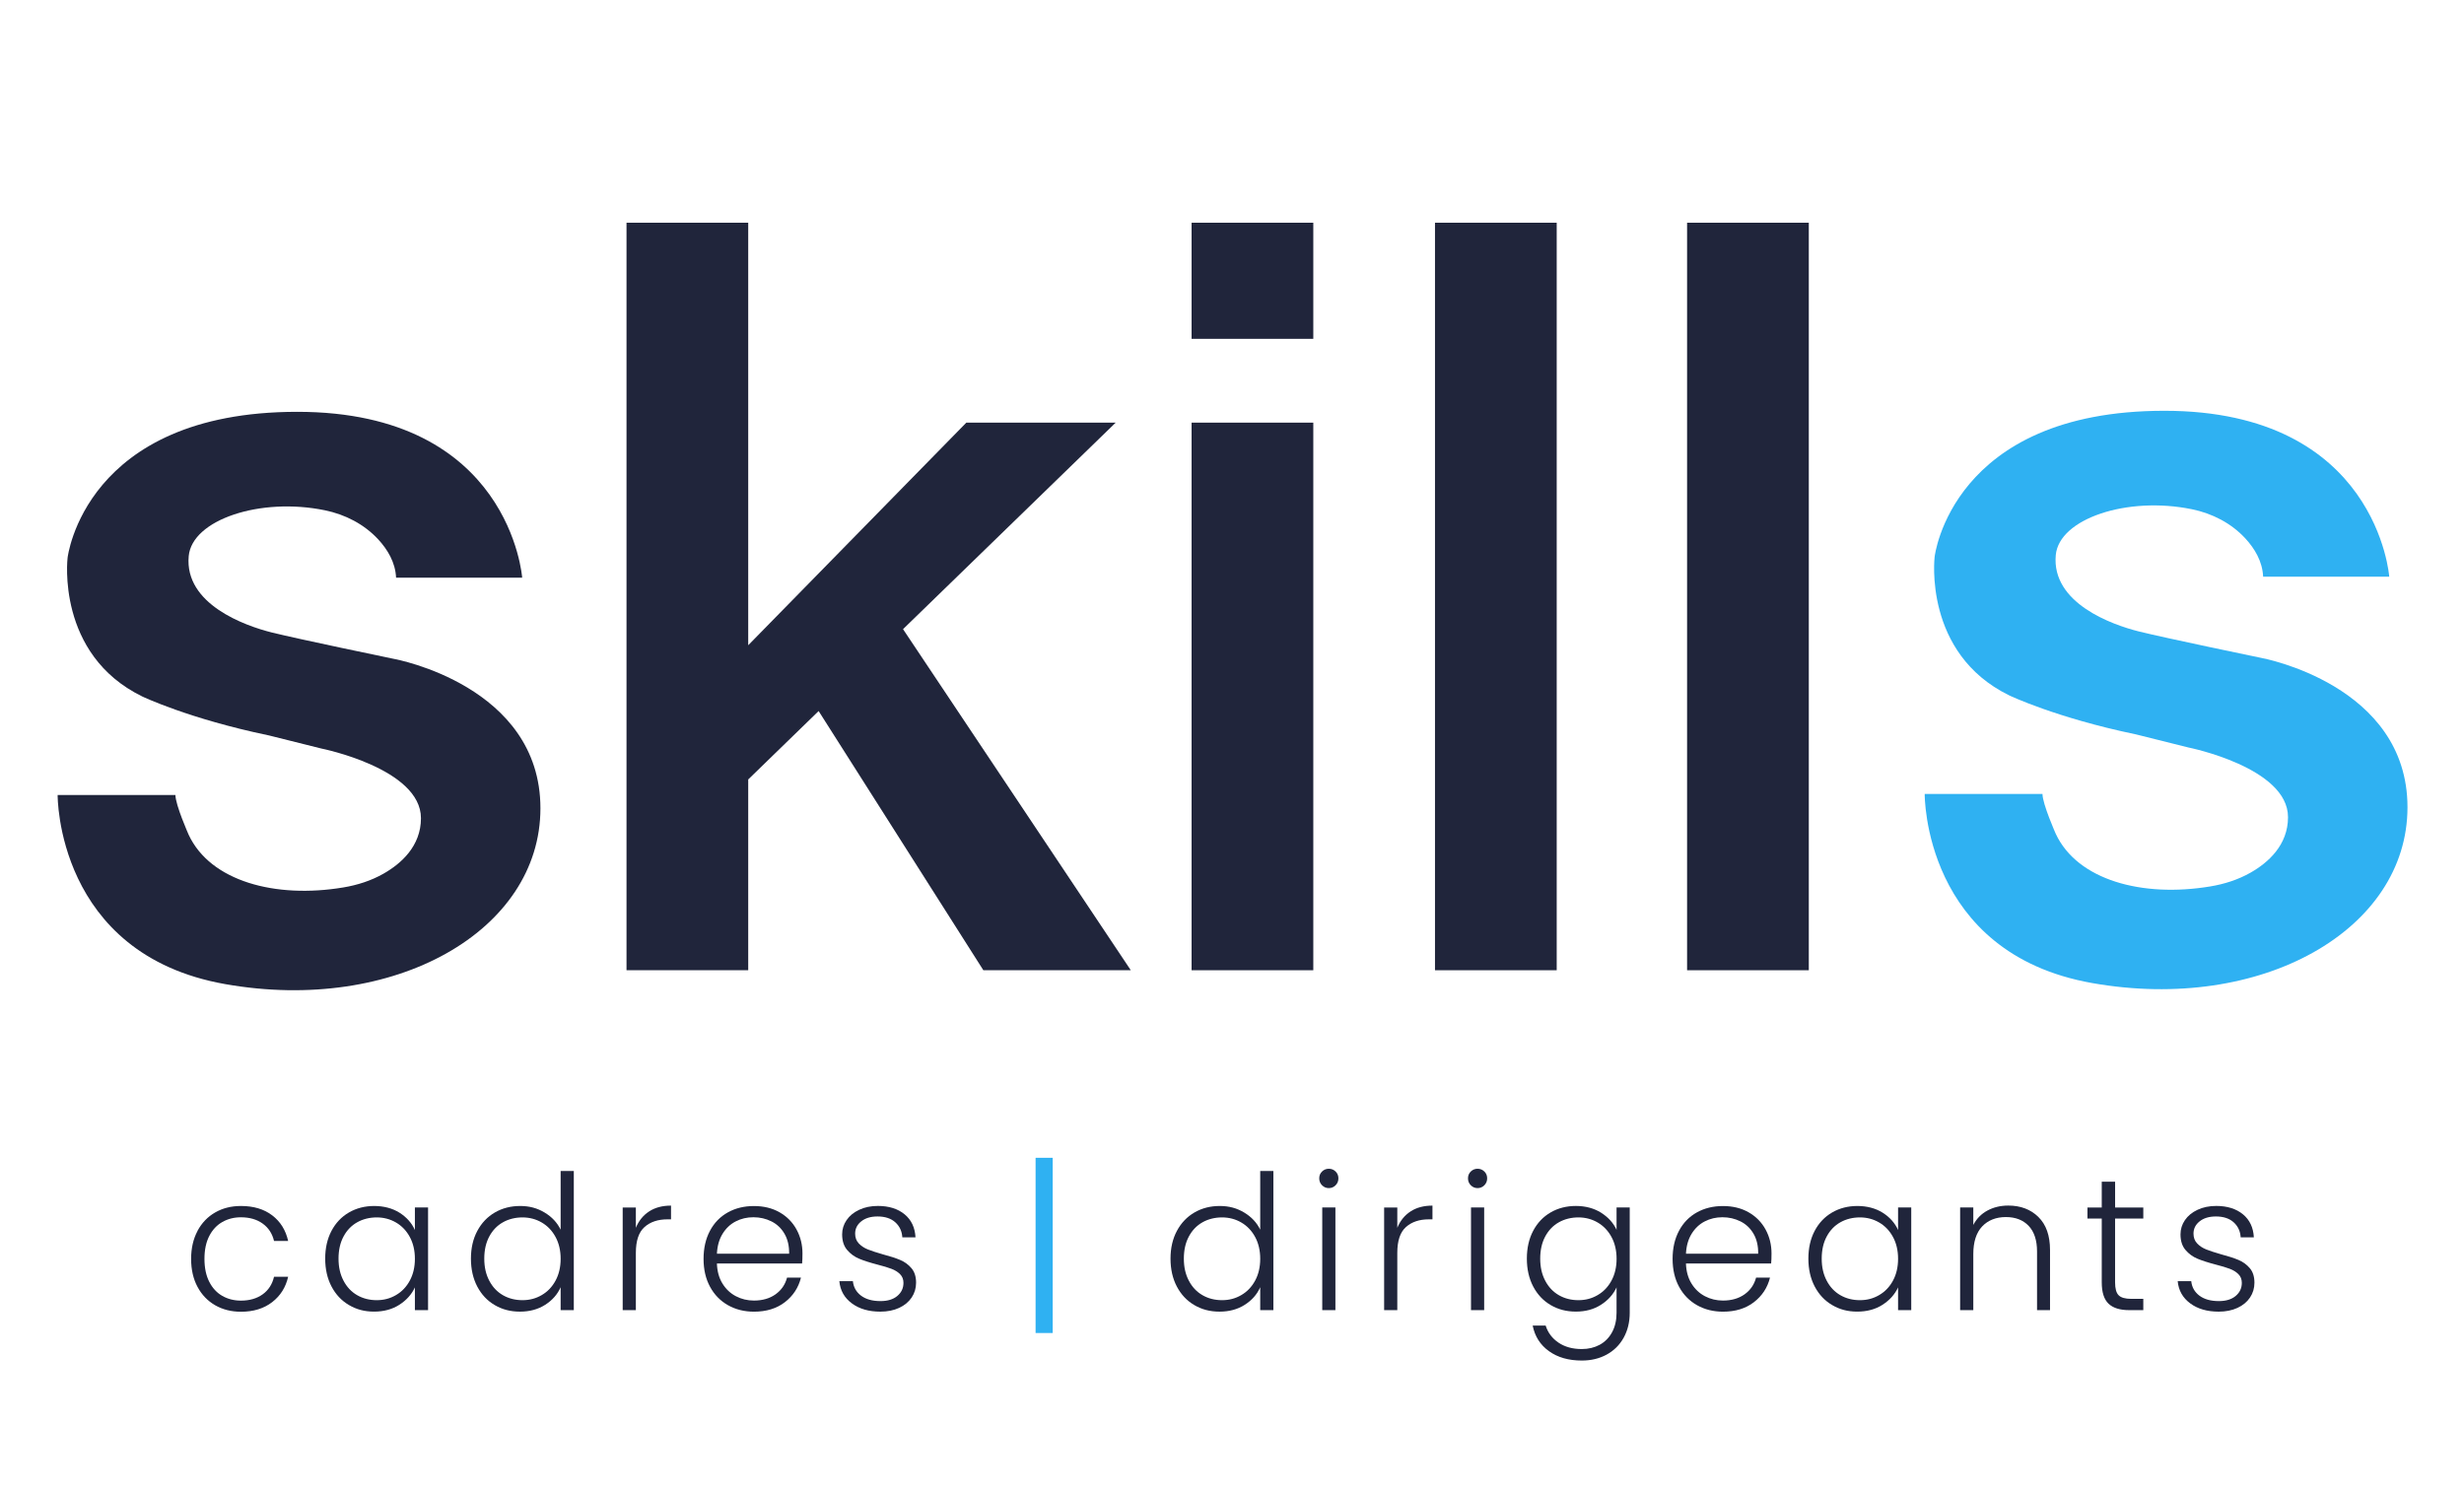 <?xml version="1.0" encoding="UTF-8"?>
<svg id="Calque_1" data-name="Calque 1" xmlns="http://www.w3.org/2000/svg" viewBox="0 0 1046 633">
  <defs>
    <style>
      .cls-1 {
        fill: #2fb1f2;
      }

      .cls-2 {
        fill: #81d9e7;
      }

      .cls-3 {
        fill: #20253b;
      }
    </style>
  </defs>
  <g>
    <path class="cls-3" d="M83.84,522.6c1.81-3.38,4.31-5.99,7.5-7.82,3.19-1.84,6.84-2.75,10.94-2.75,5.38,0,9.81,1.33,13.29,3.99,3.49,2.66,5.73,6.28,6.75,10.86h-5.99c-.75-3.14-2.35-5.6-4.83-7.38-2.47-1.78-5.55-2.67-9.22-2.67-2.93,0-5.56.67-7.9,2-2.34,1.33-4.19,3.31-5.55,5.95-1.36,2.63-2.04,5.87-2.04,9.7s.68,7.08,2.04,9.74c1.36,2.66,3.21,4.66,5.55,5.99,2.34,1.33,4.98,2,7.9,2,3.67,0,6.75-.89,9.22-2.67,2.48-1.78,4.08-4.27,4.83-7.46h5.99c-1.01,4.47-3.27,8.06-6.79,10.78s-7.93,4.07-13.25,4.07c-4.1,0-7.74-.92-10.94-2.75-3.19-1.84-5.7-4.44-7.5-7.82-1.81-3.38-2.71-7.33-2.71-11.85s.9-8.48,2.71-11.86Z"/>
    <path class="cls-3" d="M140.72,522.6c1.78-3.38,4.26-5.99,7.42-7.82,3.17-1.84,6.75-2.75,10.74-2.75s7.73.96,10.74,2.87c3.01,1.92,5.18,4.36,6.51,7.34v-9.58h5.59v43.59h-5.59v-9.66c-1.38,2.98-3.58,5.44-6.59,7.38-3.01,1.94-6.59,2.91-10.74,2.91s-7.49-.93-10.66-2.79c-3.17-1.86-5.64-4.5-7.42-7.9-1.78-3.41-2.67-7.34-2.67-11.81s.89-8.4,2.67-11.78ZM173.97,525.19c-1.44-2.66-3.39-4.71-5.87-6.15-2.47-1.44-5.2-2.16-8.18-2.16s-5.86.69-8.3,2.08c-2.45,1.38-4.38,3.39-5.79,6.03-1.41,2.63-2.12,5.76-2.12,9.38s.7,6.69,2.12,9.38c1.41,2.69,3.34,4.74,5.79,6.15,2.45,1.41,5.22,2.12,8.3,2.12s5.71-.72,8.18-2.16c2.48-1.44,4.43-3.48,5.87-6.15,1.44-2.66,2.16-5.75,2.16-9.26s-.72-6.6-2.16-9.26Z"/>
    <path class="cls-3" d="M202.63,522.6c1.81-3.38,4.3-5.99,7.46-7.82,3.17-1.84,6.75-2.75,10.74-2.75s7.29.93,10.38,2.79c3.09,1.86,5.35,4.29,6.79,7.27v-24.91h5.59v59.08h-5.59v-9.74c-1.33,3.03-3.51,5.52-6.55,7.46-3.03,1.94-6.6,2.91-10.7,2.91s-7.57-.93-10.74-2.79c-3.17-1.86-5.64-4.5-7.42-7.9-1.78-3.41-2.67-7.34-2.67-11.81s.9-8.4,2.71-11.78ZM235.84,525.19c-1.44-2.66-3.39-4.71-5.87-6.15-2.47-1.44-5.2-2.16-8.18-2.16s-5.86.69-8.3,2.08c-2.45,1.38-4.38,3.39-5.79,6.03-1.41,2.63-2.12,5.76-2.12,9.38s.7,6.69,2.12,9.38c1.41,2.69,3.34,4.74,5.79,6.15,2.45,1.41,5.22,2.12,8.3,2.12s5.71-.72,8.18-2.16c2.48-1.44,4.43-3.48,5.87-6.15,1.44-2.66,2.16-5.75,2.16-9.26s-.72-6.6-2.16-9.26Z"/>
    <path class="cls-3" d="M275.56,514.34c2.53-1.65,5.63-2.47,9.3-2.47v5.83h-1.52c-4.05,0-7.29,1.09-9.74,3.27-2.45,2.18-3.67,5.83-3.67,10.94v24.35h-5.59v-43.59h5.59v8.62c1.22-2.98,3.1-5.3,5.63-6.95Z"/>
    <path class="cls-3" d="M340.5,536.45h-36.16c.11,3.3.89,6.13,2.35,8.5,1.46,2.37,3.37,4.17,5.71,5.39,2.34,1.23,4.9,1.84,7.66,1.84,3.62,0,6.67-.88,9.14-2.63,2.48-1.76,4.11-4.12,4.91-7.1h5.91c-1.07,4.26-3.34,7.73-6.83,10.42-3.49,2.69-7.86,4.03-13.13,4.03-4.1,0-7.77-.92-11.02-2.75-3.25-1.84-5.79-4.44-7.62-7.82-1.84-3.38-2.75-7.33-2.75-11.85s.9-8.49,2.71-11.9c1.81-3.41,4.34-6.01,7.58-7.82,3.25-1.81,6.95-2.71,11.1-2.71s7.78.89,10.9,2.67c3.11,1.78,5.51,4.22,7.19,7.3,1.68,3.09,2.51,6.47,2.51,10.14,0,1.86-.05,3.3-.16,4.31ZM333.04,523.84c-1.36-2.34-3.21-4.1-5.55-5.27-2.34-1.17-4.9-1.76-7.66-1.76s-5.22.59-7.5,1.76c-2.29,1.17-4.15,2.93-5.59,5.27-1.44,2.34-2.24,5.16-2.4,8.46h30.66c.05-3.3-.6-6.12-1.96-8.46Z"/>
    <path class="cls-3" d="M361.62,553.37c-3.17-2.34-4.94-5.48-5.31-9.42h5.75c.27,2.55,1.42,4.6,3.47,6.15,2.05,1.54,4.8,2.31,8.26,2.31,3.03,0,5.42-.73,7.15-2.2,1.73-1.46,2.59-3.31,2.59-5.55,0-1.49-.48-2.71-1.44-3.67s-2.17-1.72-3.63-2.27c-1.46-.56-3.45-1.16-5.95-1.8-3.25-.85-5.86-1.69-7.82-2.51-1.97-.82-3.66-2.06-5.07-3.71-1.41-1.65-2.12-3.86-2.12-6.63,0-2.18.62-4.19,1.88-6.03,1.25-1.84,3.03-3.3,5.35-4.39,2.31-1.09,4.96-1.64,7.94-1.64,4.68,0,8.46,1.19,11.34,3.55,2.87,2.37,4.42,5.63,4.63,9.78h-5.59c-.16-2.61-1.16-4.74-2.99-6.39-1.84-1.65-4.35-2.47-7.54-2.47-2.87,0-5.18.69-6.91,2.08-1.73,1.38-2.59,3.11-2.59,5.19,0,1.7.52,3.1,1.56,4.19,1.04,1.09,2.33,1.94,3.87,2.55,1.54.61,3.62,1.29,6.23,2.04,3.03.8,5.51,1.6,7.42,2.4,1.92.8,3.52,1.97,4.83,3.51,1.3,1.54,1.96,3.59,1.96,6.15,0,2.34-.63,4.44-1.88,6.31-1.25,1.86-3.02,3.33-5.31,4.39-2.29,1.06-4.95,1.6-7.98,1.6-4.9,0-8.93-1.17-12.09-3.51Z"/>
    <path class="cls-2" d="M445.96,564.23h-5.59v-71.05h5.59v71.05Z"/>
    <path class="cls-3" d="M499.61,522.6c1.81-3.38,4.3-5.99,7.46-7.82,3.17-1.84,6.75-2.75,10.74-2.75s7.29.93,10.38,2.79c3.09,1.86,5.35,4.29,6.79,7.27v-24.91h5.59v59.08h-5.59v-9.74c-1.33,3.03-3.51,5.52-6.55,7.46-3.03,1.94-6.6,2.91-10.7,2.91s-7.57-.93-10.74-2.79c-3.17-1.86-5.64-4.5-7.42-7.9-1.78-3.41-2.67-7.34-2.67-11.81s.9-8.4,2.71-11.78ZM532.82,525.19c-1.44-2.66-3.39-4.71-5.87-6.15-2.47-1.44-5.2-2.16-8.18-2.16s-5.86.69-8.3,2.08c-2.45,1.38-4.38,3.39-5.79,6.03-1.41,2.63-2.12,5.76-2.12,9.38s.7,6.69,2.12,9.38c1.41,2.69,3.34,4.74,5.79,6.15,2.45,1.41,5.22,2.12,8.3,2.12s5.71-.72,8.18-2.16c2.48-1.44,4.43-3.48,5.87-6.15,1.44-2.66,2.16-5.75,2.16-9.26s-.72-6.6-2.16-9.26Z"/>
    <path class="cls-3" d="M561.23,503.24c-.8-.8-1.2-1.78-1.2-2.95s.4-2.14,1.2-2.91c.8-.77,1.76-1.16,2.87-1.16s2.08.39,2.87,1.16c.8.77,1.2,1.74,1.2,2.91s-.4,2.16-1.2,2.95c-.8.8-1.76,1.2-2.87,1.2s-2.08-.4-2.87-1.2ZM566.9,512.66v43.59h-5.59v-43.59h5.59Z"/>
    <path class="cls-3" d="M598.8,514.34c2.53-1.65,5.63-2.47,9.3-2.47v5.83h-1.52c-4.05,0-7.29,1.09-9.74,3.27-2.45,2.18-3.67,5.83-3.67,10.94v24.35h-5.59v-43.59h5.59v8.62c1.22-2.98,3.1-5.3,5.63-6.95Z"/>
    <path class="cls-3" d="M624.38,503.24c-.8-.8-1.2-1.78-1.2-2.95s.4-2.14,1.2-2.91c.8-.77,1.76-1.16,2.87-1.16s2.08.39,2.87,1.16c.8.77,1.2,1.74,1.2,2.91s-.4,2.16-1.2,2.95c-.8.8-1.76,1.2-2.87,1.2s-2.08-.4-2.87-1.2ZM630.05,512.66v43.59h-5.59v-43.59h5.59Z"/>
    <path class="cls-3" d="M679.7,514.9c3.03,1.92,5.22,4.34,6.55,7.26v-9.5h5.59v44.71c0,3.99-.87,7.53-2.59,10.62-1.73,3.09-4.14,5.47-7.23,7.15-3.09,1.68-6.6,2.51-10.54,2.51-5.59,0-10.23-1.33-13.93-3.99-3.7-2.66-6-6.28-6.91-10.86h5.51c.96,3.03,2.78,5.45,5.47,7.26,2.69,1.81,5.97,2.71,9.86,2.71,2.82,0,5.35-.6,7.58-1.8s3.99-2.97,5.27-5.31c1.28-2.34,1.92-5.11,1.92-8.3v-10.78c-1.38,2.98-3.58,5.44-6.59,7.38-3.01,1.94-6.56,2.91-10.66,2.91s-7.57-.93-10.74-2.79c-3.17-1.86-5.64-4.5-7.42-7.9-1.78-3.41-2.67-7.34-2.67-11.81s.89-8.4,2.67-11.78c1.78-3.38,4.26-5.99,7.42-7.82,3.17-1.84,6.75-2.75,10.74-2.75s7.66.96,10.7,2.87ZM684.1,525.19c-1.44-2.66-3.39-4.71-5.87-6.15-2.47-1.44-5.2-2.16-8.18-2.16s-5.86.69-8.3,2.08c-2.45,1.38-4.38,3.39-5.79,6.03-1.41,2.63-2.12,5.76-2.12,9.38s.7,6.69,2.12,9.38c1.41,2.69,3.34,4.74,5.79,6.15,2.45,1.41,5.22,2.12,8.3,2.12s5.71-.72,8.18-2.16c2.48-1.44,4.43-3.48,5.87-6.15,1.44-2.66,2.16-5.75,2.16-9.26s-.72-6.6-2.16-9.26Z"/>
    <path class="cls-3" d="M751.87,536.45h-36.16c.11,3.3.89,6.13,2.35,8.5,1.46,2.37,3.37,4.17,5.71,5.39,2.34,1.23,4.9,1.84,7.66,1.84,3.62,0,6.67-.88,9.14-2.63,2.48-1.76,4.11-4.12,4.91-7.1h5.91c-1.07,4.26-3.34,7.73-6.83,10.42-3.49,2.69-7.86,4.03-13.13,4.03-4.1,0-7.77-.92-11.02-2.75-3.25-1.84-5.79-4.44-7.62-7.82-1.84-3.38-2.75-7.33-2.75-11.85s.9-8.49,2.71-11.9c1.81-3.41,4.34-6.01,7.58-7.82,3.25-1.81,6.95-2.71,11.1-2.71s7.78.89,10.9,2.67c3.11,1.78,5.51,4.22,7.19,7.3,1.68,3.09,2.51,6.47,2.51,10.14,0,1.86-.05,3.3-.16,4.31ZM744.41,523.84c-1.36-2.34-3.21-4.1-5.55-5.27-2.34-1.17-4.9-1.76-7.66-1.76s-5.22.59-7.5,1.76c-2.29,1.17-4.15,2.93-5.59,5.27-1.44,2.34-2.24,5.16-2.4,8.46h30.66c.05-3.3-.6-6.12-1.96-8.46Z"/>
    <path class="cls-3" d="M770.35,522.6c1.78-3.38,4.26-5.99,7.42-7.82,3.17-1.84,6.75-2.75,10.74-2.75s7.73.96,10.74,2.87c3.01,1.92,5.18,4.36,6.51,7.34v-9.58h5.59v43.59h-5.59v-9.66c-1.38,2.98-3.58,5.44-6.59,7.38-3.01,1.94-6.59,2.91-10.74,2.91s-7.49-.93-10.66-2.79c-3.17-1.86-5.64-4.5-7.42-7.9-1.78-3.41-2.67-7.34-2.67-11.81s.89-8.4,2.67-11.78ZM803.6,525.19c-1.44-2.66-3.39-4.71-5.87-6.15-2.47-1.44-5.2-2.16-8.18-2.16s-5.86.69-8.3,2.08c-2.45,1.38-4.38,3.39-5.79,6.03-1.41,2.63-2.12,5.76-2.12,9.38s.7,6.69,2.12,9.38c1.41,2.69,3.34,4.74,5.79,6.15,2.45,1.41,5.22,2.12,8.3,2.12s5.71-.72,8.18-2.16c2.48-1.44,4.43-3.48,5.87-6.15,1.44-2.66,2.16-5.75,2.16-9.26s-.72-6.6-2.16-9.26Z"/>
    <path class="cls-3" d="M865.31,516.69c3.3,3.22,4.95,7.89,4.95,14.01v25.55h-5.51v-24.91c0-4.74-1.19-8.35-3.55-10.86-2.37-2.5-5.6-3.75-9.7-3.75s-7.56,1.33-10.06,3.99c-2.5,2.66-3.75,6.57-3.75,11.74v23.79h-5.59v-43.59h5.59v7.42c1.38-2.66,3.38-4.7,5.99-6.11,2.61-1.41,5.56-2.12,8.86-2.12,5.22,0,9.47,1.61,12.77,4.83Z"/>
    <path class="cls-3" d="M897.88,517.37v27.06c0,2.66.5,4.5,1.52,5.51,1.01,1.01,2.79,1.52,5.35,1.52h5.11v4.79h-5.99c-3.94,0-6.87-.92-8.78-2.75-1.92-1.84-2.87-4.86-2.87-9.06v-27.06h-6.07v-4.71h6.07v-10.94h5.67v10.94h11.97v4.71h-11.97Z"/>
    <path class="cls-3" d="M929.77,553.37c-3.17-2.34-4.94-5.48-5.31-9.42h5.75c.27,2.55,1.42,4.6,3.47,6.15,2.05,1.54,4.8,2.31,8.26,2.31,3.03,0,5.42-.73,7.15-2.2,1.73-1.46,2.59-3.31,2.59-5.55,0-1.49-.48-2.71-1.44-3.67s-2.17-1.72-3.63-2.27c-1.46-.56-3.45-1.16-5.95-1.8-3.25-.85-5.86-1.69-7.82-2.51-1.97-.82-3.66-2.06-5.07-3.71-1.41-1.65-2.12-3.86-2.12-6.63,0-2.18.62-4.19,1.88-6.03,1.25-1.84,3.03-3.3,5.35-4.39,2.31-1.09,4.96-1.64,7.94-1.64,4.68,0,8.46,1.19,11.34,3.55,2.87,2.37,4.42,5.63,4.63,9.78h-5.59c-.16-2.61-1.16-4.74-2.99-6.39-1.84-1.65-4.35-2.47-7.54-2.47-2.87,0-5.18.69-6.91,2.08-1.73,1.38-2.59,3.11-2.59,5.19,0,1.7.52,3.1,1.56,4.19,1.04,1.09,2.33,1.94,3.87,2.55,1.54.61,3.62,1.29,6.23,2.04,3.03.8,5.51,1.6,7.42,2.4,1.92.8,3.52,1.97,4.83,3.51,1.3,1.54,1.96,3.59,1.96,6.15,0,2.34-.63,4.44-1.88,6.31-1.25,1.86-3.02,3.33-5.31,4.39-2.29,1.06-4.95,1.6-7.98,1.6-4.9,0-8.93-1.17-12.09-3.51Z"/>
  </g>
  <polygon class="cls-3" points="480.04 411.94 417.45 411.94 347.52 301.89 317.63 330.93 317.63 411.94 265.96 411.94 265.96 94.56 317.63 94.56 317.63 273.95 410.22 179.44 473.62 179.44 383.35 267.12 480.04 411.94"/>
  <rect class="cls-3" x="505.84" y="179.44" width="51.67" height="232.5"/>
  <rect class="cls-3" x="505.84" y="94.56" width="51.67" height="49.3"/>
  <rect class="cls-3" x="609.17" y="94.56" width="51.67" height="317.38"/>
  <rect class="cls-3" x="716.19" y="94.56" width="51.67" height="317.38"/>
  <path class="cls-3" d="M113.91,312.19c-33.81-7.04-53.55-16.5-53.55-16.5-36.65-17.91-31.67-58.86-31.67-58.86,0,0,7.04-61.98,97.5-61.98s95.48,70.43,95.48,70.43h-53.53c-.28-6.51-3.64-12-7.55-16.24-5.99-6.48-14.05-10.62-22.69-12.39-27.48-5.64-56.39,4.03-57.79,19.47-1.86,20.43,23.95,29.58,35.21,32.4,11.27,2.82,52.12,11.27,52.12,11.27,0,0,61.98,11.27,61.98,63.39s-61.98,87.33-133.82,74.65c-71.84-12.68-71.13-80.29-71.13-80.29h50c0,4.23,5.63,16.9,5.63,16.9,9.2,19.71,36.79,27.17,65.62,22.35,5.99-1,11.83-2.85,17.1-5.86,7.41-4.22,15.88-11.65,15.88-23.54,0-21.13-42.26-29.58-42.26-29.58l-22.54-5.63Z"/>
  <path class="cls-1" d="M906.5,311.75c-33.81-7.04-53.55-16.5-53.55-16.5-36.65-17.91-31.67-58.86-31.67-58.86,0,0,7.04-61.98,97.5-61.98s95.48,70.43,95.48,70.43h-53.53c-.28-6.51-3.64-12-7.55-16.24-5.99-6.48-14.05-10.62-22.69-12.39-27.48-5.64-56.39,4.03-57.79,19.47-1.86,20.43,23.95,29.58,35.21,32.4,11.27,2.82,52.12,11.27,52.12,11.27,0,0,61.98,11.27,61.98,63.39s-61.98,87.33-133.82,74.65c-71.84-12.68-71.13-80.29-71.13-80.29h50c0,4.23,5.63,16.9,5.63,16.9,9.2,19.71,36.79,27.17,65.62,22.35,5.99-1,11.83-2.85,17.1-5.86,7.41-4.22,15.88-11.65,15.88-23.54,0-21.13-42.26-29.58-42.26-29.58l-22.54-5.63Z"/>
  <rect class="cls-1" x="439.62" y="491.57" width="7.26" height="74.39"/>
</svg>